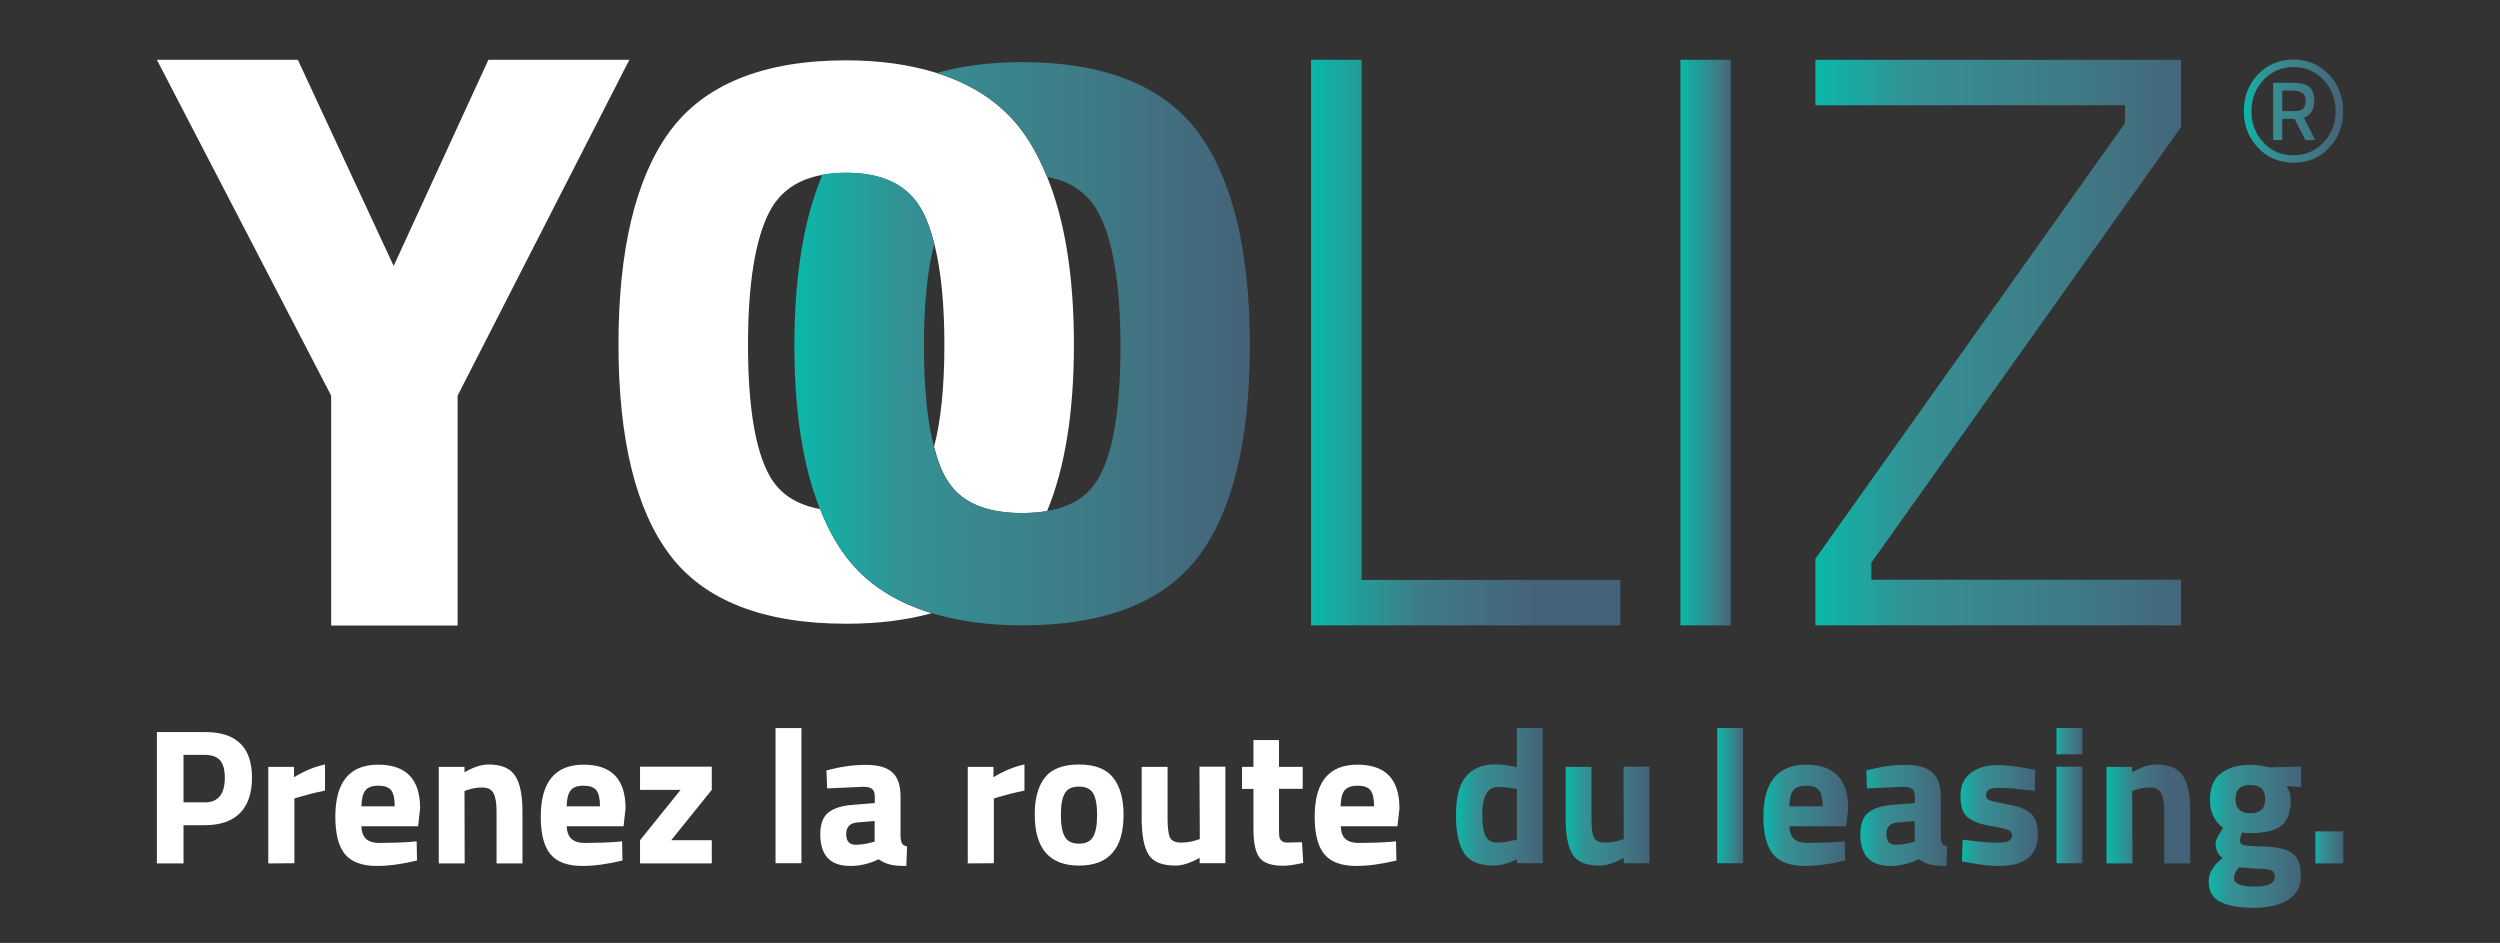<?xml version="1.0" encoding="utf-8"?>
<!-- Generator: $$$/GeneralStr/196=Adobe Illustrator 27.6.0, SVG Export Plug-In . SVG Version: 6.00 Build 0)  -->
<svg version="1.1" id="Calque_1" xmlns="http://www.w3.org/2000/svg" xmlns:xlink="http://www.w3.org/1999/xlink" x="0px" y="0px"
	 viewBox="0 0 1380 520.5" style="enable-background:new 0 0 1380 520.5;" xml:space="preserve">
<rect x="0" y="0" width="1380" height="520.5" fill="#333333" stroke="none"/>
<style type="text/css">
	.st0{fill:#FFFFFF;}
	.st1{fill:url(#SVGID_1_);}
	.st2{fill:url(#SVGID_00000078732983434801568310000002239814985602884262_);}
	.st3{fill:url(#SVGID_00000061455301147842998560000010960584950066581162_);}
	.st4{fill:url(#SVGID_00000070801753199598577250000014611125536635234973_);}
	.st5{fill:url(#SVGID_00000176031395412039460380000002533247617175240878_);}
	.st6{fill:url(#SVGID_00000065060915479765516460000013082813770475602843_);}
	.st7{fill:url(#SVGID_00000111186945631199685570000007707681299959410866_);}
	.st8{fill:url(#SVGID_00000143615923717354811080000005199746141603239559_);}
	.st9{fill:url(#SVGID_00000009565103502624456470000010900877070004475550_);}
	.st10{fill:url(#SVGID_00000096040658065506350170000012430247447999412412_);}
	.st11{fill:url(#SVGID_00000137114686858251997610000011110569357199438473_);}
	.st12{fill:url(#SVGID_00000097480825522491475270000014088687901319688067_);}
	.st13{fill:url(#SVGID_00000076579185958641572060000009366922196609476285_);}
	.st14{fill:url(#SVGID_00000142887503452698242620000001119693155870060437_);}
	.st15{fill:url(#SVGID_00000162318566308139375700000012111142693621862581_);}
</style>
<path class="st0" d="M113.2,455.5h-11.9v21.1H86.6v-72.5h26.7c17.2,0,25.8,8.4,25.8,25.2c0,8.5-2.2,15-6.6,19.5
	C128.1,453.2,121.7,455.5,113.2,455.5 M101.3,442.9h11.8c7.3,0,11-4.5,11-13.6c0-4.5-0.9-7.7-2.7-9.7c-1.8-1.9-4.5-2.9-8.3-2.9
	h-11.8V442.9z"/>
<g>
	<path class="st0" d="M148.1,476.6v-53.3h14.2v5.7c6-3.6,11.7-5.9,17.1-7v14.4c-5.8,1.2-10.7,2.5-14.8,3.7l-2.1,0.7v35.7
		L148.1,476.6L148.1,476.6z"/>
</g>
<path class="st0" d="M202.1,463.1c1.7,1.5,4.1,2.2,7.2,2.2c6.6,0,12.5-0.2,17.7-0.6l3-0.3l0.2,10.6c-8.2,2-15.6,3-22.2,3
	c-8,0-13.9-2.1-17.5-6.4c-3.6-4.3-5.4-11.2-5.4-20.8c0-19.1,7.9-28.7,23.6-28.7c15.5,0,23.2,8,23.2,24.1l-1.1,9.9h-31.3
	C199.6,459.3,200.5,461.6,202.1,463.1 M217.9,445.1c0-4.3-0.7-7.2-2-8.9c-1.4-1.7-3.7-2.5-7.1-2.5s-5.8,0.9-7.1,2.6
	c-1.4,1.7-2.1,4.7-2.2,8.8H217.9z"/>
<g>
	<path class="st0" d="M256.5,476.6h-14.3v-53.3h14.2v3c4.8-2.8,9.3-4.3,13.3-4.3c7.1,0,12,2.1,14.7,6.3c2.7,4.2,4,10.7,4,19.4v28.9
		h-14.3v-28.5c0-4.5-0.5-7.9-1.6-10.1c-1.1-2.2-3.2-3.3-6.4-3.3c-2.9,0-5.7,0.5-8.4,1.5l-1.3,0.4L256.5,476.6L256.5,476.6z"/>
</g>
<path class="st0" d="M315.5,463.1c1.7,1.5,4.1,2.2,7.2,2.2c6.6,0,12.5-0.2,17.7-0.6l3-0.3l0.2,10.6c-8.2,2-15.6,3-22.2,3
	c-8,0-13.9-2.1-17.5-6.4s-5.4-11.2-5.4-20.8c0-19.1,7.9-28.7,23.6-28.7c15.5,0,23.2,8,23.2,24.1l-1.1,9.9h-31.4
	C313,459.3,313.8,461.6,315.5,463.1 M331.2,445.1c0-4.3-0.7-7.2-2-8.9c-1.4-1.7-3.7-2.5-7.1-2.5s-5.8,0.9-7.1,2.6
	c-1.4,1.7-2.1,4.7-2.2,8.8H331.2z"/>
<g>
	<polygon class="st0" points="353.3,436 353.3,423.2 392.9,423.2 392.9,436 370.5,463.8 392.9,463.8 392.9,476.6 353.3,476.6 
		353.3,463.8 375.7,436 	"/>
</g>
<g>
	<rect x="428.1" y="401.9" class="st0" width="14.3" height="74.6"/>
</g>
<path class="st0" d="M497.1,439.9v22.2c0.2,1.7,0.4,2.9,0.9,3.6c0.4,0.7,1.3,1.2,2.7,1.5l-0.4,10.8c-3.6,0-6.5-0.2-8.7-0.7
	c-2.2-0.5-4.4-1.5-6.6-3c-5.1,2.5-10.3,3.7-15.7,3.7c-11,0-16.5-5.8-16.5-17.5c0-5.7,1.5-9.7,4.6-12.1c3.1-2.4,7.8-3.8,14.1-4.2
	l11.4-0.9v-3.3c0-2.2-0.5-3.7-1.5-4.5s-2.6-1.2-4.8-1.2l-20,0.9l-0.4-9.9c7.6-2.1,14.8-3.1,21.7-3.1c6.9,0,11.8,1.4,14.8,4.3
	C495.6,429.1,497.1,433.6,497.1,439.9 M473.1,454c-4,0.4-6,2.5-6,6.4c0,3.9,1.7,5.9,5.2,5.9c2.7,0,5.6-0.4,8.9-1.3l1.6-0.4v-11.4
	L473.1,454z"/>
<g>
	<path class="st0" d="M534.2,476.6v-53.3h14.2v5.7c6-3.6,11.7-5.9,17.1-7v14.4c-5.8,1.2-10.7,2.5-14.8,3.7l-2.1,0.7v35.7
		L534.2,476.6L534.2,476.6z"/>
</g>
<path class="st0" d="M576.7,429.3c3.8-4.9,10.1-7.3,18.9-7.3c8.8,0,15.1,2.5,18.9,7.3c3.8,4.9,5.7,11.7,5.7,20.5
	c0,18.7-8.2,28-24.5,28c-16.3,0-24.5-9.3-24.5-28C571.1,441,573,434.1,576.7,429.3 M587.8,461.9c1.5,2.6,4.1,3.8,7.8,3.8
	c3.8,0,6.4-1.3,7.8-3.8c1.5-2.6,2.2-6.6,2.2-12c0-5.5-0.7-9.5-2.2-12c-1.5-2.5-4.1-3.7-7.8-3.7c-3.8,0-6.4,1.2-7.8,3.7
	c-1.5,2.5-2.2,6.5-2.2,12C585.6,455.3,586.3,459.3,587.8,461.9"/>
<g>
	<path class="st0" d="M662.1,423.2h14.3v53.3h-14.2v-3c-5.1,2.9-9.6,4.3-13.3,4.3c-7.4,0-12.4-2-14.9-6.1
		c-2.6-4.1-3.8-10.9-3.8-20.5v-27.9h14.3v28.1c0,5.3,0.4,8.9,1.3,10.8c0.8,1.9,2.9,2.9,6.2,2.9c3.1,0,6.1-0.5,8.9-1.5l1.4-0.4
		L662.1,423.2L662.1,423.2z"/>
</g>
<g>
	<path class="st0" d="M719.1,435.4H706v21.9c0,2.1,0.1,3.6,0.2,4.5c0.1,0.9,0.5,1.6,1.2,2.3c0.7,0.6,1.7,1,3.2,1l8.1-0.2l0.7,11.4
		c-4.8,1.1-8.4,1.6-10.9,1.6c-6.4,0-10.8-1.4-13.1-4.3c-2.3-2.9-3.5-8.2-3.5-15.9v-22.2h-6.3v-12.2h6.3v-14.8H706v14.8h13.1
		L719.1,435.4L719.1,435.4z"/>
</g>
<path class="st0" d="M742.7,463.1c1.7,1.5,4.1,2.2,7.2,2.2c6.6,0,12.5-0.2,17.7-0.6l3-0.3l0.2,10.6c-8.2,2-15.6,3-22.2,3
	c-8,0-13.9-2.1-17.5-6.4c-3.6-4.3-5.4-11.2-5.4-20.8c0-19.1,7.8-28.7,23.6-28.7c15.5,0,23.2,8,23.2,24.1l-1.1,9.9h-31.3
	C740.2,459.3,741,461.6,742.7,463.1 M758.5,445.1c0-4.3-0.7-7.2-2-8.9c-1.4-1.7-3.7-2.5-7.1-2.5c-3.4,0-5.8,0.9-7.2,2.6
	c-1.4,1.7-2.1,4.7-2.2,8.8H758.5z"/>
<linearGradient id="SVGID_1_" gradientUnits="userSpaceOnUse" x1="803.68" y1="78.882" x2="851.56" y2="78.882" gradientTransform="matrix(1 0 0 -1 0 518.772)">
	<stop  offset="0" style="stop-color:#0BB7AA"/>
	<stop  offset="0.245" style="stop-color:#359094"/>
	<stop  offset="0.624" style="stop-color:#3E7C87"/>
	<stop  offset="0.997" style="stop-color:#456378"/>
</linearGradient>
<path class="st1" d="M851.6,401.9v74.6h-14.2v-2.2c-5,2.4-9.3,3.5-12.9,3.5c-7.7,0-13.2-2.2-16.2-6.7c-3.1-4.5-4.6-11.6-4.6-21.3
	c0-9.7,1.8-16.8,5.5-21.2c3.7-4.4,9.2-6.7,16.6-6.7c2.3,0,5.5,0.4,9.5,1.1l2,0.4v-21.5L851.6,401.9L851.6,401.9z M835.8,463.8
	l1.5-0.3v-28c-3.9-0.7-7.4-1.1-10.4-1.1c-5.8,0-8.7,5.1-8.7,15.4c0,5.5,0.7,9.5,1.9,11.8c1.3,2.4,3.4,3.5,6.3,3.5
	C829.4,465.1,832.5,464.6,835.8,463.8"/>
<linearGradient id="SVGID_00000034089331916870796260000012945861481485672602_" gradientUnits="userSpaceOnUse" x1="864.24" y1="68.222" x2="910.55" y2="68.222" gradientTransform="matrix(1 0 0 -1 0 518.772)">
	<stop  offset="0" style="stop-color:#0BB7AA"/>
	<stop  offset="0.245" style="stop-color:#359094"/>
	<stop  offset="0.624" style="stop-color:#3E7C87"/>
	<stop  offset="0.997" style="stop-color:#456378"/>
</linearGradient>
<path style="fill:url(#SVGID_00000034089331916870796260000012945861481485672602_);" d="M896.2,423.2h14.3v53.3h-14.2v-3
	c-5.1,2.9-9.5,4.3-13.3,4.3c-7.4,0-12.4-2-14.9-6.1c-2.6-4.1-3.9-10.9-3.9-20.5v-27.9h14.3v28.1c0,5.3,0.4,8.9,1.3,10.8
	c0.9,1.9,2.9,2.9,6.2,2.9c3.1,0,6.1-0.5,8.9-1.5l1.4-0.4L896.2,423.2L896.2,423.2z"/>
<linearGradient id="SVGID_00000093165423051961962070000004517483733593319572_" gradientUnits="userSpaceOnUse" x1="947.87" y1="79.517" x2="962.17" y2="79.517" gradientTransform="matrix(1 0 0 -1 0 518.772)">
	<stop  offset="0" style="stop-color:#0BB7AA"/>
	<stop  offset="0.752" style="stop-color:#3E7C87"/>
	<stop  offset="1" style="stop-color:#456378"/>
</linearGradient>
<rect x="947.9" y="401.9" style="fill:url(#SVGID_00000093165423051961962070000004517483733593319572_);" width="14.3" height="74.6"/>
<linearGradient id="SVGID_00000098194705268918323430000007319957369560595602_" gradientUnits="userSpaceOnUse" x1="973.35" y1="68.877" x2="1020.17" y2="68.877" gradientTransform="matrix(1 0 0 -1 0 518.772)">
	<stop  offset="0" style="stop-color:#0BB7AA"/>
	<stop  offset="0.245" style="stop-color:#359094"/>
	<stop  offset="0.624" style="stop-color:#3E7C87"/>
	<stop  offset="0.997" style="stop-color:#456378"/>
</linearGradient>
<path style="fill:url(#SVGID_00000098194705268918323430000007319957369560595602_);" d="M990.4,463.1c1.7,1.5,4.1,2.2,7.2,2.2
	c6.6,0,12.5-0.2,17.7-0.6l3-0.3l0.2,10.6c-8.2,2-15.6,3-22.2,3c-8,0-13.9-2.1-17.5-6.4c-3.6-4.3-5.4-11.2-5.4-20.8
	c0-19.1,7.9-28.7,23.6-28.7c15.5,0,23.2,8,23.2,24.1l-1.1,9.9h-31.3C987.8,459.3,988.7,461.6,990.4,463.1 M1006.1,445.1
	c0-4.3-0.7-7.2-2-8.9c-1.3-1.7-3.7-2.5-7.1-2.5c-3.4,0-5.8,0.9-7.1,2.6c-1.4,1.7-2.1,4.7-2.2,8.8H1006.1z"/>
<linearGradient id="SVGID_00000077301749461290090600000017353369107519058607_" gradientUnits="userSpaceOnUse" x1="1026.89" y1="68.857" x2="1074.76" y2="68.857" gradientTransform="matrix(1 0 0 -1 0 518.772)">
	<stop  offset="0" style="stop-color:#0BB7AA"/>
	<stop  offset="0.245" style="stop-color:#359094"/>
	<stop  offset="0.624" style="stop-color:#3E7C87"/>
	<stop  offset="0.997" style="stop-color:#456378"/>
</linearGradient>
<path style="fill:url(#SVGID_00000077301749461290090600000017353369107519058607_);" d="M1071.3,439.9v22.2
	c0.2,1.7,0.4,2.9,0.8,3.6c0.4,0.7,1.3,1.2,2.7,1.5l-0.4,10.8c-3.6,0-6.5-0.2-8.7-0.7c-2.2-0.5-4.3-1.5-6.6-3
	c-5.1,2.5-10.3,3.7-15.7,3.7c-11,0-16.5-5.8-16.5-17.5c0-5.7,1.5-9.7,4.6-12.1c3.1-2.4,7.7-3.8,14.1-4.2l11.4-0.9v-3.3
	c0-2.2-0.5-3.7-1.5-4.5c-1-0.8-2.6-1.2-4.8-1.2l-20.1,0.9l-0.4-9.9c7.6-2.1,14.8-3.1,21.7-3.1c6.8,0,11.8,1.4,14.8,4.3
	C1069.8,429.1,1071.3,433.6,1071.3,439.9 M1047.3,454c-4,0.4-6,2.5-6,6.4c0,3.9,1.7,5.9,5.2,5.9c2.7,0,5.7-0.4,8.8-1.3l1.6-0.4
	v-11.4L1047.3,454z"/>
<linearGradient id="SVGID_00000138545351878226860480000011739246693671750309_" gradientUnits="userSpaceOnUse" x1="1082.13" y1="68.822" x2="1124.91" y2="68.822" gradientTransform="matrix(1 0 0 -1 0 518.772)">
	<stop  offset="0" style="stop-color:#0BB7AA"/>
	<stop  offset="0.245" style="stop-color:#359094"/>
	<stop  offset="0.624" style="stop-color:#3E7C87"/>
	<stop  offset="0.997" style="stop-color:#456378"/>
</linearGradient>
<path style="fill:url(#SVGID_00000138545351878226860480000011739246693671750309_);" d="M1123.2,436.6c-8.8-1.1-15-1.7-18.5-1.7
	c-3.5,0-5.8,0.3-6.8,1c-1,0.6-1.6,1.7-1.6,3c0,1.4,0.7,2.3,2.1,2.9c1.4,0.5,4.9,1.3,10.7,2.4c5.7,1,9.8,2.7,12.2,5.1
	c2.4,2.3,3.6,6.1,3.6,11.4c0,11.5-7.2,17.3-21.4,17.3c-4.7,0-10.4-0.6-17.1-1.9l-3.4-0.6l0.4-12c8.8,1.1,14.9,1.7,18.4,1.7
	c3.4,0,5.8-0.3,7-1c1.2-0.7,1.9-1.7,1.9-3c0-1.4-0.6-2.3-2-3c-1.3-0.6-4.7-1.4-10.2-2.3c-5.5-1-9.6-2.5-12.3-4.7
	c-2.7-2.2-4-6.1-4-11.8c0-5.7,1.9-9.9,5.8-12.8c3.8-2.9,8.8-4.3,14.8-4.3c4.2,0,9.9,0.7,17.2,2l3.5,0.6L1123.2,436.6z"/>
<linearGradient id="SVGID_00000058576865292059221370000003911104494748533650_" gradientUnits="userSpaceOnUse" x1="1135.25" y1="79.517" x2="1149.53" y2="79.517" gradientTransform="matrix(1 0 0 -1 0 518.772)">
	<stop  offset="0" style="stop-color:#0BB7AA"/>
	<stop  offset="0.245" style="stop-color:#359094"/>
	<stop  offset="0.624" style="stop-color:#3E7C87"/>
	<stop  offset="0.997" style="stop-color:#456378"/>
</linearGradient>
<path style="fill:url(#SVGID_00000058576865292059221370000003911104494748533650_);" d="M1135.2,401.9h14.3v14.5h-14.3V401.9z
	 M1135.2,423.2h14.3v53.3h-14.3V423.2z"/>
<linearGradient id="SVGID_00000183235419391076973960000007481279001718603696_" gradientUnits="userSpaceOnUse" x1="1162.76" y1="69.497" x2="1209.04" y2="69.497" gradientTransform="matrix(1 0 0 -1 0 518.772)">
	<stop  offset="0" style="stop-color:#0BB7AA"/>
	<stop  offset="0.348" style="stop-color:#3E7C87"/>
	<stop  offset="0.722" style="stop-color:#456378"/>
</linearGradient>
<path style="fill:url(#SVGID_00000183235419391076973960000007481279001718603696_);" d="M1177.1,476.6h-14.3v-53.3h14.2v3
	c4.8-2.8,9.3-4.3,13.3-4.3c7.1,0,12,2.1,14.7,6.3c2.7,4.2,4,10.7,4,19.4v28.9h-14.3v-28.5c0-4.5-0.6-7.9-1.6-10.1
	c-1.1-2.2-3.2-3.3-6.4-3.3c-2.9,0-5.7,0.5-8.4,1.5l-1.3,0.4L1177.1,476.6L1177.1,476.6z"/>
<linearGradient id="SVGID_00000137817654962909905520000015553800539423248005_" gradientUnits="userSpaceOnUse" x1="1219.07" y1="57.117" x2="1270.05" y2="57.117" gradientTransform="matrix(1 0 0 -1 0 518.772)">
	<stop  offset="0" style="stop-color:#0BB7AA"/>
	<stop  offset="0.245" style="stop-color:#359094"/>
	<stop  offset="0.624" style="stop-color:#3E7C87"/>
	<stop  offset="0.997" style="stop-color:#456378"/>
</linearGradient>
<path style="fill:url(#SVGID_00000137817654962909905520000015553800539423248005_);" d="M1270.1,483.2c0,6.1-2.3,10.6-7,13.5
	c-4.7,2.9-11,4.4-19,4.4s-14.1-1.1-18.4-3.2c-4.3-2.1-6.5-6-6.5-11.6c0-4.5,2.6-8.7,7.7-12.7c-2.6-1.8-3.9-4.5-3.9-8.1
	c0-1.4,1.1-3.8,3.2-7l1-1.5c-4.8-3.5-7.3-8.6-7.3-15.4c0-6.8,2-11.7,6.1-14.8c4.1-3.1,9.5-4.6,16.2-4.6c3.1,0,6.1,0.4,9.1,1.1
	l1.7,0.3l17.2-0.5v11.4l-8-0.6c1.5,2.4,2.3,4.8,2.3,7.3c0,7.1-1.8,12-5.4,14.7c-3.6,2.7-9.3,4-17.1,4c-1.6,0-3.1-0.1-4.4-0.4
	c-0.7,1.9-1.1,3.4-1.1,4.5c0,1.2,0.6,2,1.8,2.4c1.2,0.4,4.1,0.7,8.5,0.8c9,0.1,15.1,1.3,18.3,3.6
	C1268.4,473,1270.1,477.2,1270.1,483.2 M1233.2,484.8c0,3,3.7,4.6,11.2,4.6c7.5,0,11.3-1.8,11.3-5.3c0-1.9-0.6-3.1-1.9-3.7
	c-1.3-0.5-4-0.9-8.1-0.9l-9.6-0.7C1234.1,480.6,1233.2,482.7,1233.2,484.8 M1234,441.1c0,5.2,2.7,7.8,8.2,7.8c5.4,0,8.2-2.6,8.2-7.8
	c0-5.2-2.7-7.8-8.2-7.8C1236.7,433.3,1234,435.9,1234,441.1"/>
<linearGradient id="SVGID_00000093868069637058176160000000089774372369583021_" gradientUnits="userSpaceOnUse" x1="1278.05" y1="51.042" x2="1293.41" y2="51.042" gradientTransform="matrix(1 0 0 -1 0 518.772)">
	<stop  offset="0" style="stop-color:#0BB7AA"/>
	<stop  offset="0.245" style="stop-color:#359094"/>
	<stop  offset="0.624" style="stop-color:#3E7C87"/>
	<stop  offset="0.997" style="stop-color:#456378"/>
</linearGradient>
<rect x="1278.1" y="458.9" style="fill:url(#SVGID_00000093868069637058176160000000089774372369583021_);" width="15.4" height="17.7"/>
<g>
	<polygon class="st0" points="269.6,33 217.3,146.8 164.4,33 86.6,33 182.8,218.4 182.8,345.3 252.6,345.3 252.6,218.4 347.4,33 	
		"/>
</g>
<path class="st0" d="M578,97.6c-3.8-9.2-8.1-17.5-13.3-24.7c-11.2-15.4-27.2-26.2-47.6-32.6c-14.4-4.5-31-7-50-7
	c-45.7,0-78.5,13.3-97.6,39.5c-18.7,25.7-28.1,65.2-28.1,117.3c0,52.1,9.5,91.2,28.2,116c19,25.4,51.9,38.2,97.5,38.2
	c17.7,0,33.4-2,47.2-5.8c-20.4-6.2-36.4-16.6-47.5-31.5c-5.5-7.4-10.2-16.2-14.1-26c-13.2-2.4-22.4-8.5-27.9-18.4
	c-7.9-14-11.9-38.4-11.9-72.3c0-34,4.1-58.9,12.1-73.9c5.9-10.9,15.5-17.5,29.1-19.9c4-0.7,8.3-1.1,12.9-1.1
	c20.7,0,34.5,6.9,42.1,21c2.7,5,4.9,11.2,6.7,18.4c3.6,14.3,5.5,32.9,5.5,55.6c0,23.4-2,42.2-5.7,56.2c1.7,6.7,3.8,12.5,6.4,17
	c7.4,13.2,21.2,19.6,42.3,19.6c5,0,9.5-0.4,13.7-1.1c9.8-23.6,14.8-54.3,14.8-91.9C592.8,152.5,587.8,121.6,578,97.6"/>
<linearGradient id="SVGID_00000182498573092639610960000010025904996849062575_" gradientUnits="userSpaceOnUse" x1="438.64" y1="328.992" x2="689.99" y2="328.992" gradientTransform="matrix(1 0 0 -1 0 518.772)">
	<stop  offset="0" style="stop-color:#0BB7AA"/>
	<stop  offset="0.245" style="stop-color:#359094"/>
	<stop  offset="0.624" style="stop-color:#3E7C87"/>
	<stop  offset="0.997" style="stop-color:#456378"/>
</linearGradient>
<path style="fill:url(#SVGID_00000182498573092639610960000010025904996849062575_);" d="M661.9,73.8c-19-26.2-51.9-39.5-97.6-39.5
	c-17.7,0-33.5,2.1-47.3,6c20.4,6.4,36.4,17.2,47.6,32.6c5.2,7.1,9.6,15.4,13.3,24.7c13.3,2.5,22.6,9,28.4,19.8
	c8.1,15,12.2,39.9,12.2,73.9c0,34-4,58.3-11.9,72.3c-5.7,10.1-15.1,16.2-28.7,18.5c-4.2,0.7-8.7,1.1-13.7,1.1
	c-21.1,0-34.9-6.4-42.3-19.6c-2.6-4.6-4.7-10.3-6.4-17.1c-3.6-13.9-5.5-32.4-5.5-55.3c0-23.2,1.9-42,5.7-56.5
	c-1.8-7.2-4-13.3-6.7-18.4c-7.6-14.1-21.3-21-42.1-21c-4.7,0-9,0.4-12.9,1.1c-10.3,24.3-15.5,55.9-15.5,94.5
	c0,36.7,4.8,66.7,14.1,90c3.9,9.9,8.6,18.6,14.1,26c11.1,14.8,27.1,25.2,47.5,31.5c14.5,4.4,31.1,6.8,50,6.8
	c45.7,0,78.5-12.9,97.5-38.2c18.7-24.9,28.2-63.9,28.2-116C690,139,680.5,99.5,661.9,73.8"/>
<linearGradient id="SVGID_00000102509354133029245120000002544816690840065426_" gradientUnits="userSpaceOnUse" x1="723.71" y1="329.657" x2="894.43" y2="329.657" gradientTransform="matrix(1 0 0 -1 0 518.772)">
	<stop  offset="0" style="stop-color:#0BB7AA"/>
	<stop  offset="0.348" style="stop-color:#3E7C87"/>
	<stop  offset="0.722" style="stop-color:#456378"/>
</linearGradient>
<polygon style="fill:url(#SVGID_00000102509354133029245120000002544816690840065426_);" points="894.4,345.2 723.7,345.2 723.7,33 
	751.6,33 751.6,320.1 894.4,320.1 "/>
<linearGradient id="SVGID_00000171710455552908199710000003629407775206747583_" gradientUnits="userSpaceOnUse" x1="927.6" y1="329.657" x2="955.45" y2="329.657" gradientTransform="matrix(1 0 0 -1 0 518.772)">
	<stop  offset="0" style="stop-color:#0BB7AA"/>
	<stop  offset="0.752" style="stop-color:#3E7C87"/>
	<stop  offset="1" style="stop-color:#456378"/>
</linearGradient>
<rect x="927.6" y="33" style="fill:url(#SVGID_00000171710455552908199710000003629407775206747583_);" width="27.8" height="312.2"/>
<linearGradient id="SVGID_00000121252627351031090310000013143313683199241892_" gradientUnits="userSpaceOnUse" x1="1002.08" y1="329.697" x2="1218.269" y2="329.697" gradientTransform="matrix(1 0 0 -1 0 518.772)">
	<stop  offset="0" style="stop-color:#0BB7AA"/>
	<stop  offset="0.245" style="stop-color:#359094"/>
	<stop  offset="0.624" style="stop-color:#3E7C87"/>
	<stop  offset="0.997" style="stop-color:#456378"/>
</linearGradient>
<polygon style="fill:url(#SVGID_00000121252627351031090310000013143313683199241892_);" points="1002.1,58.1 1002.1,33 1203.9,33 
	1203.9,70.2 1033,310.6 1033,320 1203.9,320 1203.9,345.2 1002.1,345.2 1002.1,308.4 1173,68 1173,58.1 "/>
<linearGradient id="SVGID_00000008129696433336814080000012643221999057802426_" gradientUnits="userSpaceOnUse" x1="1238.56" y1="457.367" x2="1293.4" y2="457.367" gradientTransform="matrix(1 0 0 -1 0 518.772)">
	<stop  offset="0" style="stop-color:#0BB7AA"/>
	<stop  offset="0.245" style="stop-color:#359094"/>
	<stop  offset="0.624" style="stop-color:#3E7C87"/>
	<stop  offset="0.997" style="stop-color:#456378"/>
</linearGradient>
<path style="fill:url(#SVGID_00000008129696433336814080000012643221999057802426_);" d="M1266.1,89.8c-7.9,0-14.5-2.8-19.7-8.3
	c-5.2-5.5-7.8-12.2-7.8-20.2c0-8,2.6-14.7,7.8-20.2c5.2-5.5,11.8-8.2,19.6-8.2c7.9,0,14.4,2.8,19.6,8.3c5.2,5.5,7.8,12.3,7.8,20.3
	s-2.6,14.7-7.7,20.1C1280.5,87.1,1274,89.8,1266.1,89.8 M1249.4,44.2c-4.4,4.7-6.6,10.5-6.6,17.2c0,6.7,2.2,12.5,6.6,17.2
	c4.4,4.8,9.9,7.1,16.6,7.1s12.2-2.4,16.6-7.1c4.4-4.7,6.7-10.4,6.7-17.2c0-6.8-2.2-12.5-6.7-17.3c-4.5-4.7-10-7.1-16.6-7.1
	C1259.3,37.1,1253.8,39.5,1249.4,44.2 M1259.8,65.6v11.7h-5V45.7h10.9c4,0,7,0.7,8.9,2.2c1.9,1.5,2.9,4,2.9,7.6c0,5-1.9,8.1-5.7,9.5
	l6.2,12.3h-5.4l-6-11.7C1266.8,65.6,1259.8,65.6,1259.8,65.6z M1259.8,50v11.3h7.1c2.1,0,3.5-0.4,4.4-1.3c0.9-0.9,1.4-2.3,1.4-4.4
	s-0.6-3.5-1.8-4.3c-1.2-0.8-3-1.3-5.5-1.3L1259.8,50L1259.8,50z"/>
</svg>

